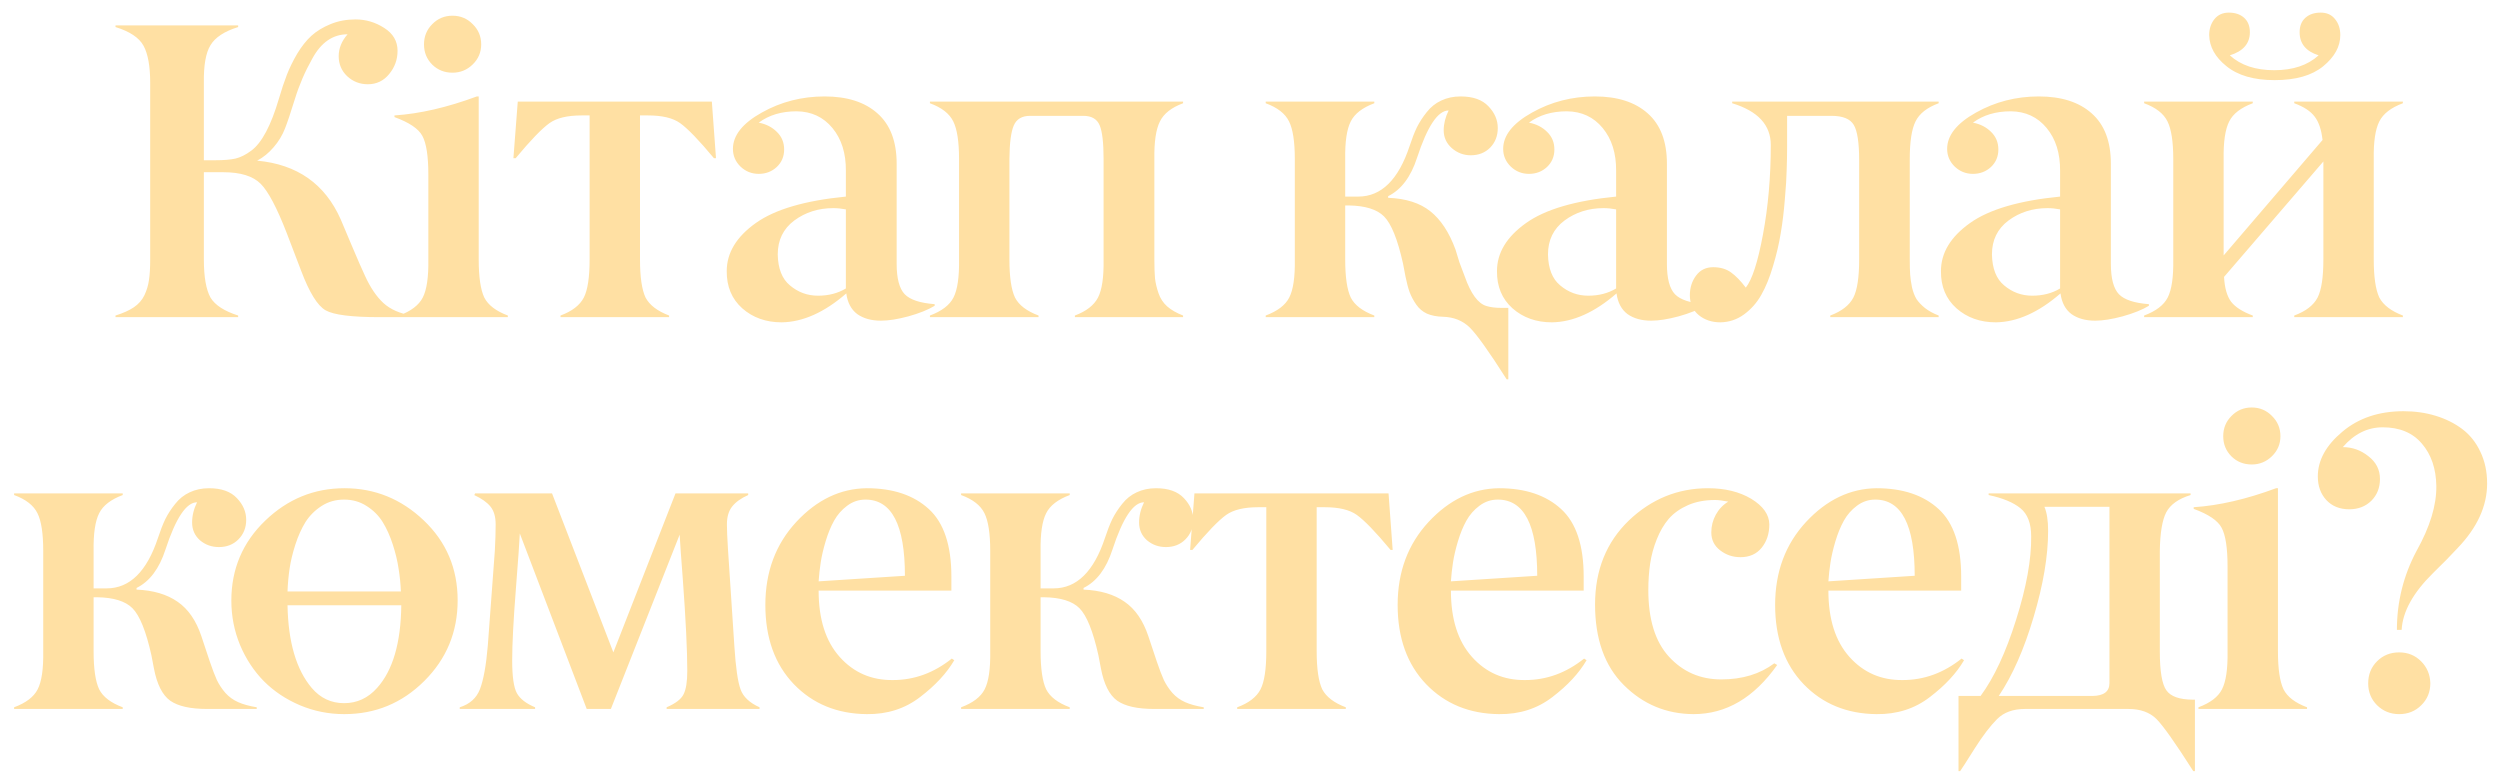 <?xml version="1.0" encoding="UTF-8"?> <svg xmlns="http://www.w3.org/2000/svg" width="134" height="42" viewBox="0 0 134 42" fill="none"><path d="M22.072 16.912V17H20.357C18.852 17 17.885 16.878 17.457 16.635C17.022 16.391 16.583 15.683 16.14 14.51L15.366 12.485C14.842 11.134 14.377 10.256 13.971 9.85C13.558 9.437 12.89 9.231 11.968 9.231H10.927V13.912C10.927 14.842 11.046 15.521 11.282 15.949C11.525 16.354 12.019 16.675 12.765 16.912V17H6.191V16.912C6.596 16.786 6.925 16.639 7.176 16.469C7.426 16.299 7.615 16.085 7.74 15.827C7.865 15.561 7.947 15.292 7.983 15.019C8.028 14.739 8.05 14.37 8.05 13.912V4.438C8.05 3.553 7.932 2.893 7.696 2.457C7.46 2.022 6.958 1.686 6.191 1.45V1.362H12.765V1.45C12.027 1.679 11.532 2.004 11.282 2.424C11.031 2.83 10.913 3.501 10.927 4.438V8.589H11.558C11.994 8.589 12.348 8.559 12.621 8.5C12.894 8.434 13.174 8.294 13.462 8.08C14.03 7.666 14.528 6.729 14.956 5.269C15.096 4.789 15.236 4.368 15.377 4.007C15.517 3.645 15.701 3.269 15.93 2.878C16.166 2.487 16.421 2.166 16.694 1.915C16.974 1.664 17.313 1.458 17.712 1.295C18.118 1.126 18.568 1.041 19.062 1.041C19.608 1.041 20.117 1.192 20.589 1.494C21.069 1.797 21.309 2.207 21.309 2.723C21.309 3.195 21.157 3.612 20.855 3.974C20.56 4.335 20.18 4.516 19.715 4.516C19.287 4.516 18.918 4.372 18.608 4.084C18.306 3.797 18.154 3.439 18.154 3.011C18.154 2.59 18.313 2.199 18.63 1.838C17.841 1.838 17.21 2.273 16.738 3.144C16.347 3.837 16.037 4.556 15.808 5.302C15.572 6.062 15.395 6.589 15.277 6.884C15.137 7.246 14.934 7.582 14.668 7.891C14.403 8.201 14.107 8.441 13.783 8.611C15.93 8.81 17.424 9.861 18.265 11.765C18.28 11.795 18.468 12.241 18.83 13.104C19.176 13.923 19.42 14.48 19.56 14.775C19.848 15.41 20.18 15.901 20.556 16.247C20.932 16.587 21.438 16.808 22.072 16.912ZM27.22 16.912V17H21.398V16.912C22.033 16.675 22.453 16.354 22.66 15.949C22.874 15.535 22.973 14.857 22.959 13.912V9.363C22.959 8.367 22.852 7.674 22.638 7.283C22.431 6.899 21.933 6.563 21.144 6.276V6.187C22.494 6.099 23.966 5.759 25.559 5.169H25.659V13.912C25.659 14.849 25.759 15.528 25.958 15.949C26.165 16.354 26.585 16.675 27.22 16.912ZM25.792 2.38C25.792 2.8 25.641 3.158 25.338 3.453C25.036 3.749 24.674 3.896 24.253 3.896C23.826 3.896 23.464 3.752 23.169 3.465C22.874 3.169 22.726 2.808 22.726 2.38C22.726 1.952 22.874 1.59 23.169 1.295C23.464 0.993 23.826 0.842 24.253 0.842C24.681 0.842 25.043 0.993 25.338 1.295C25.641 1.59 25.792 1.952 25.792 2.38ZM35.864 16.912V17H30.043V16.912C30.662 16.683 31.079 16.362 31.293 15.949C31.5 15.543 31.603 14.864 31.603 13.912V6.187H31.172C30.412 6.187 29.84 6.324 29.456 6.597C29.043 6.892 28.438 7.519 27.641 8.478H27.519L27.752 5.446H38.155L38.377 8.478H38.266C37.469 7.519 36.864 6.892 36.451 6.597C36.067 6.324 35.495 6.187 34.735 6.187H34.304V13.912C34.304 14.849 34.403 15.528 34.602 15.949C34.816 16.354 35.237 16.675 35.864 16.912ZM45.339 10.537V9.153C45.346 8.216 45.106 7.452 44.619 6.862C44.132 6.272 43.49 5.973 42.694 5.966C41.889 5.966 41.214 6.169 40.668 6.574C41.059 6.648 41.384 6.814 41.642 7.072C41.901 7.323 42.03 7.637 42.03 8.013C42.03 8.39 41.897 8.703 41.631 8.954C41.366 9.197 41.045 9.319 40.668 9.319C40.292 9.319 39.967 9.19 39.694 8.932C39.421 8.666 39.285 8.349 39.285 7.98C39.285 7.257 39.801 6.608 40.834 6.032C41.86 5.457 42.981 5.169 44.199 5.169C45.409 5.169 46.353 5.471 47.032 6.076C47.718 6.681 48.061 7.582 48.061 8.777V14.145C48.061 14.927 48.205 15.469 48.493 15.771C48.781 16.067 49.316 16.244 50.098 16.303V16.391C49.744 16.605 49.275 16.793 48.692 16.956C48.117 17.111 47.626 17.188 47.22 17.188C46.704 17.188 46.279 17.07 45.947 16.834C45.623 16.59 45.427 16.222 45.361 15.727C44.188 16.745 43.033 17.262 41.897 17.277C41.056 17.277 40.351 17.026 39.783 16.524C39.222 16.022 38.946 15.358 38.953 14.532C38.953 13.551 39.473 12.691 40.513 11.953C41.539 11.223 43.147 10.751 45.339 10.537ZM44.664 11.156C43.867 11.156 43.17 11.378 42.572 11.82C41.982 12.263 41.687 12.868 41.687 13.636C41.701 14.396 41.919 14.949 42.34 15.296C42.775 15.665 43.276 15.849 43.845 15.849C44.413 15.849 44.911 15.72 45.339 15.462V11.223C45.103 11.178 44.878 11.156 44.664 11.156ZM63.413 16.912V17H57.614V16.912C58.226 16.683 58.639 16.362 58.853 15.949C59.067 15.535 59.167 14.857 59.152 13.912V8.522C59.152 7.652 59.082 7.05 58.942 6.718C58.801 6.379 58.51 6.209 58.067 6.209H55.212C54.776 6.209 54.485 6.383 54.337 6.729C54.19 7.069 54.112 7.666 54.105 8.522V13.912C54.105 14.849 54.205 15.528 54.404 15.949C54.611 16.354 55.031 16.675 55.666 16.912V17H49.844V16.912C50.479 16.675 50.899 16.354 51.106 15.949C51.32 15.535 51.419 14.857 51.405 13.912V8.522C51.405 7.593 51.301 6.921 51.095 6.508C50.888 6.087 50.471 5.763 49.844 5.534V5.446H63.413V5.534C62.793 5.763 62.38 6.087 62.173 6.508C61.959 6.929 61.86 7.6 61.874 8.522V13.912C61.874 14.333 61.886 14.668 61.908 14.919C61.937 15.17 62 15.436 62.096 15.716C62.192 15.997 62.347 16.233 62.561 16.424C62.782 16.616 63.066 16.779 63.413 16.912ZM80.846 16.502V20.331H80.757C79.805 18.834 79.141 17.904 78.765 17.542C78.389 17.181 77.913 16.993 77.337 16.978C77.013 16.971 76.729 16.915 76.485 16.812C76.249 16.701 76.057 16.539 75.91 16.325C75.762 16.111 75.644 15.89 75.556 15.661C75.474 15.432 75.401 15.152 75.334 14.82L75.201 14.123C74.914 12.831 74.574 11.99 74.183 11.599C73.807 11.223 73.18 11.027 72.302 11.012H72.103V13.912C72.103 14.849 72.202 15.528 72.401 15.949C72.608 16.354 73.028 16.675 73.663 16.912V17H67.842V16.912C68.476 16.675 68.897 16.354 69.103 15.949C69.317 15.535 69.417 14.857 69.402 13.912V8.522C69.402 7.593 69.299 6.921 69.092 6.508C68.886 6.087 68.469 5.763 67.842 5.534V5.446H73.663V5.534C73.028 5.77 72.608 6.095 72.401 6.508C72.187 6.929 72.088 7.6 72.103 8.522V10.537H72.8C74.039 10.537 74.958 9.633 75.556 7.825C75.681 7.441 75.81 7.109 75.943 6.829C76.083 6.549 76.26 6.276 76.474 6.01C76.688 5.737 76.946 5.53 77.249 5.39C77.559 5.243 77.906 5.169 78.289 5.169C78.953 5.169 79.451 5.346 79.783 5.7C80.115 6.047 80.281 6.434 80.281 6.862C80.281 7.283 80.145 7.633 79.872 7.914C79.599 8.187 79.252 8.323 78.832 8.323C78.448 8.323 78.109 8.194 77.813 7.936C77.526 7.678 77.382 7.36 77.382 6.984C77.382 6.637 77.47 6.283 77.647 5.921C77.072 5.921 76.507 6.766 75.954 8.456C75.622 9.482 75.106 10.168 74.405 10.514V10.603C75.356 10.64 76.109 10.88 76.662 11.322C77.223 11.765 77.673 12.448 78.013 13.37L78.223 14.056L78.511 14.82C78.835 15.742 79.223 16.27 79.673 16.402C79.887 16.469 80.156 16.502 80.481 16.502H80.846ZM86.624 10.537V9.153C86.631 8.216 86.391 7.452 85.904 6.862C85.418 6.272 84.776 5.973 83.979 5.966C83.175 5.966 82.499 6.169 81.954 6.574C82.344 6.648 82.669 6.814 82.927 7.072C83.186 7.323 83.315 7.637 83.315 8.013C83.315 8.39 83.182 8.703 82.916 8.954C82.651 9.197 82.33 9.319 81.954 9.319C81.577 9.319 81.252 9.19 80.98 8.932C80.707 8.666 80.57 8.349 80.57 7.98C80.57 7.257 81.087 6.608 82.12 6.032C83.145 5.457 84.267 5.169 85.484 5.169C86.694 5.169 87.638 5.471 88.317 6.076C89.003 6.681 89.347 7.582 89.347 8.777V14.145C89.347 14.927 89.49 15.469 89.778 15.771C90.066 16.067 90.601 16.244 91.383 16.303V16.391C91.029 16.605 90.56 16.793 89.977 16.956C89.402 17.111 88.911 17.188 88.505 17.188C87.989 17.188 87.565 17.07 87.233 16.834C86.908 16.59 86.713 16.222 86.646 15.727C85.473 16.745 84.318 17.262 83.182 17.277C82.341 17.277 81.636 17.026 81.068 16.524C80.507 16.022 80.231 15.358 80.238 14.532C80.238 13.551 80.758 12.691 81.799 11.953C82.824 11.223 84.433 10.751 86.624 10.537ZM85.949 11.156C85.152 11.156 84.455 11.378 83.857 11.82C83.267 12.263 82.972 12.868 82.972 13.636C82.986 14.396 83.204 14.949 83.625 15.296C84.06 15.665 84.562 15.849 85.13 15.849C85.698 15.849 86.196 15.72 86.624 15.462V11.223C86.388 11.178 86.163 11.156 85.949 11.156ZM103.912 16.912V17H98.102V16.912C98.714 16.683 99.127 16.362 99.341 15.949C99.548 15.543 99.651 14.864 99.651 13.912V8.589C99.651 7.652 99.555 7.021 99.363 6.696C99.172 6.372 98.773 6.209 98.168 6.209H95.789V7.869C95.789 8.283 95.781 8.692 95.766 9.098C95.759 9.496 95.726 10.027 95.667 10.692C95.615 11.348 95.541 11.953 95.446 12.507C95.357 13.06 95.221 13.643 95.036 14.255C94.859 14.86 94.649 15.377 94.405 15.805C94.169 16.225 93.859 16.576 93.476 16.856C93.099 17.129 92.679 17.269 92.214 17.277C91.756 17.277 91.369 17.148 91.052 16.889C90.734 16.624 90.576 16.27 90.576 15.827C90.576 15.421 90.687 15.071 90.908 14.775C91.129 14.473 91.436 14.322 91.826 14.322C92.203 14.322 92.52 14.414 92.778 14.598C93.037 14.783 93.302 15.056 93.575 15.417C93.915 14.989 94.221 14.041 94.494 12.573C94.774 11.083 94.914 9.482 94.914 7.77C94.914 6.7 94.225 5.955 92.845 5.534V5.446H103.912V5.534C103.292 5.763 102.879 6.087 102.673 6.508C102.466 6.921 102.363 7.593 102.363 8.522V13.912C102.363 14.244 102.37 14.514 102.385 14.72C102.4 14.927 102.433 15.155 102.484 15.406C102.543 15.657 102.625 15.867 102.728 16.037C102.839 16.2 102.99 16.358 103.182 16.513C103.381 16.668 103.624 16.801 103.912 16.912ZM110.421 10.537V9.153C110.428 8.216 110.188 7.452 109.701 6.862C109.214 6.272 108.572 5.973 107.776 5.966C106.971 5.966 106.296 6.169 105.75 6.574C106.141 6.648 106.466 6.814 106.724 7.072C106.982 7.323 107.112 7.637 107.112 8.013C107.112 8.39 106.979 8.703 106.713 8.954C106.448 9.197 106.127 9.319 105.75 9.319C105.374 9.319 105.049 9.19 104.776 8.932C104.503 8.666 104.367 8.349 104.367 7.98C104.367 7.257 104.883 6.608 105.916 6.032C106.942 5.457 108.063 5.169 109.281 5.169C110.491 5.169 111.435 5.471 112.114 6.076C112.8 6.681 113.143 7.582 113.143 8.777V14.145C113.143 14.927 113.287 15.469 113.575 15.771C113.863 16.067 114.398 16.244 115.18 16.303V16.391C114.826 16.605 114.357 16.793 113.774 16.956C113.199 17.111 112.708 17.188 112.302 17.188C111.786 17.188 111.361 17.07 111.029 16.834C110.705 16.59 110.509 16.222 110.443 15.727C109.27 16.745 108.115 17.262 106.979 17.277C106.138 17.277 105.433 17.026 104.865 16.524C104.304 16.022 104.027 15.358 104.035 14.532C104.035 13.551 104.555 12.691 105.595 11.953C106.621 11.223 108.229 10.751 110.421 10.537ZM109.746 11.156C108.949 11.156 108.252 11.378 107.654 11.82C107.064 12.263 106.768 12.868 106.768 13.636C106.783 14.396 107.001 14.949 107.421 15.296C107.857 15.665 108.358 15.849 108.927 15.849C109.495 15.849 109.993 15.72 110.421 15.462V11.223C110.185 11.178 109.96 11.156 109.746 11.156ZM128.794 16.912V17H122.972V16.912C123.592 16.683 124.009 16.362 124.223 15.949C124.429 15.543 124.533 14.864 124.533 13.912V8.655L119.209 14.842C119.239 15.425 119.364 15.867 119.585 16.17C119.814 16.465 120.202 16.712 120.748 16.912V17H114.926V16.912C115.561 16.675 115.981 16.354 116.188 15.949C116.402 15.535 116.501 14.857 116.487 13.912V8.522C116.487 7.593 116.383 6.921 116.177 6.508C115.97 6.087 115.553 5.763 114.926 5.534V5.446H120.748V5.534C120.113 5.77 119.692 6.095 119.486 6.508C119.272 6.929 119.172 7.6 119.187 8.522V13.691L124.488 7.504C124.429 6.958 124.289 6.541 124.068 6.253C123.846 5.958 123.481 5.719 122.972 5.534V5.446H128.794V5.534C128.159 5.77 127.738 6.095 127.532 6.508C127.318 6.929 127.218 7.6 127.233 8.522V13.912C127.233 14.849 127.333 15.528 127.532 15.949C127.746 16.354 128.166 16.675 128.794 16.912ZM123.26 1.727C123.26 1.395 123.363 1.137 123.57 0.952C123.776 0.768 124.049 0.676 124.389 0.676C124.721 0.676 124.979 0.794 125.163 1.03C125.348 1.258 125.44 1.542 125.44 1.882C125.44 2.494 125.134 3.051 124.522 3.553C123.917 4.047 123.05 4.295 121.921 4.295C120.807 4.295 119.943 4.044 119.331 3.542C118.733 3.062 118.427 2.509 118.412 1.882C118.412 1.55 118.505 1.266 118.689 1.03C118.881 0.794 119.139 0.676 119.464 0.676C119.803 0.676 120.076 0.768 120.283 0.952C120.489 1.137 120.593 1.395 120.593 1.727C120.593 2.332 120.235 2.745 119.519 2.966C120.102 3.498 120.895 3.763 121.899 3.763C122.902 3.763 123.695 3.498 124.278 2.966C123.599 2.752 123.26 2.339 123.26 1.727ZM13.761 37.911V38H11.104C10.204 38 9.544 37.852 9.123 37.557C8.703 37.255 8.411 36.676 8.249 35.82L8.116 35.123C7.829 33.831 7.489 32.99 7.098 32.599C6.722 32.223 6.095 32.027 5.217 32.013H5.017V34.912C5.017 35.849 5.117 36.528 5.316 36.949C5.523 37.354 5.943 37.675 6.578 37.911V38H0.756V37.911C1.391 37.675 1.812 37.354 2.018 36.949C2.232 36.535 2.332 35.857 2.317 34.912V29.522C2.317 28.593 2.214 27.921 2.007 27.508C1.8 27.087 1.384 26.763 0.756 26.534V26.446H6.578V26.534C5.943 26.77 5.523 27.095 5.316 27.508C5.102 27.929 5.003 28.6 5.017 29.522V31.537H5.715C6.954 31.537 7.873 30.633 8.47 28.825C8.596 28.441 8.725 28.109 8.858 27.829C8.998 27.549 9.175 27.276 9.389 27.01C9.603 26.737 9.861 26.53 10.164 26.39C10.474 26.243 10.82 26.169 11.204 26.169C11.868 26.169 12.366 26.346 12.698 26.7C13.03 27.047 13.196 27.434 13.196 27.862C13.196 28.283 13.056 28.633 12.776 28.914C12.503 29.187 12.156 29.323 11.735 29.323C11.344 29.323 11.005 29.201 10.717 28.958C10.437 28.707 10.297 28.39 10.297 28.006C10.297 27.645 10.385 27.283 10.562 26.922C9.987 26.922 9.422 27.766 8.869 29.456C8.537 30.482 8.02 31.168 7.319 31.515V31.603C8.22 31.64 8.954 31.858 9.522 32.256C10.09 32.647 10.514 33.263 10.795 34.104L11.248 35.466C11.389 35.879 11.514 36.207 11.625 36.451C11.743 36.694 11.894 36.923 12.078 37.137C12.27 37.351 12.499 37.517 12.765 37.635C13.03 37.753 13.362 37.845 13.761 37.911ZM19.649 27.121C19.295 26.892 18.893 26.778 18.443 26.778C17.993 26.778 17.591 26.892 17.237 27.121C16.883 27.349 16.595 27.637 16.373 27.984C16.16 28.331 15.979 28.733 15.831 29.19C15.684 29.648 15.58 30.079 15.521 30.485C15.462 30.891 15.425 31.297 15.411 31.703H21.487C21.472 31.297 21.431 30.891 21.365 30.485C21.306 30.079 21.203 29.648 21.055 29.19C20.907 28.733 20.727 28.331 20.513 27.984C20.299 27.637 20.011 27.349 19.649 27.121ZM21.509 32.444H15.411C15.447 34.414 15.879 35.89 16.706 36.871C17.17 37.417 17.75 37.69 18.443 37.69C19.137 37.69 19.727 37.417 20.214 36.871C21.055 35.934 21.487 34.458 21.509 32.444ZM12.4 32.19C12.4 30.5 13.005 29.072 14.215 27.907C15.418 26.748 16.835 26.169 18.465 26.169C20.088 26.169 21.505 26.744 22.715 27.895C23.925 29.046 24.53 30.474 24.53 32.178C24.53 33.876 23.933 35.318 22.737 36.506C21.549 37.686 20.122 38.277 18.454 38.277C17.62 38.277 16.827 38.118 16.075 37.801C15.329 37.483 14.688 37.056 14.149 36.517C13.61 35.971 13.182 35.322 12.865 34.569C12.555 33.816 12.4 33.023 12.4 32.19ZM40.712 37.911V38H35.731V37.911C36.211 37.705 36.513 37.472 36.639 37.214C36.772 36.956 36.838 36.539 36.838 35.964C36.838 34.849 36.757 33.193 36.595 30.994C36.513 29.947 36.458 29.168 36.429 28.659L32.743 38H31.448L27.862 28.593C27.848 28.969 27.777 29.958 27.652 31.559C27.519 33.248 27.453 34.529 27.453 35.399C27.453 36.27 27.538 36.856 27.707 37.159C27.877 37.461 28.202 37.712 28.681 37.911V38H24.642V37.911C25.18 37.742 25.542 37.417 25.726 36.938C25.918 36.436 26.058 35.657 26.147 34.602L26.523 29.522C26.553 28.984 26.567 28.512 26.567 28.106C26.567 27.7 26.475 27.383 26.291 27.154C26.106 26.925 25.815 26.719 25.416 26.534C25.446 26.505 25.461 26.475 25.461 26.446H29.589L32.876 34.968L36.207 26.446H40.103V26.534C39.719 26.704 39.432 26.91 39.24 27.154C39.055 27.39 38.963 27.707 38.963 28.106C38.963 28.401 38.981 28.836 39.018 29.412L39.361 34.624C39.435 35.775 39.546 36.55 39.694 36.949C39.834 37.347 40.173 37.668 40.712 37.911ZM46.39 26.778C46.029 26.778 45.7 26.888 45.405 27.11C45.117 27.324 44.885 27.589 44.708 27.907C44.531 28.224 44.38 28.593 44.254 29.013C44.129 29.434 44.04 29.814 43.989 30.153C43.937 30.493 43.9 30.828 43.878 31.16L48.504 30.861C48.504 28.139 47.799 26.778 46.39 26.778ZM46.457 38.277C44.87 38.262 43.568 37.727 42.55 36.672C41.532 35.609 41.023 34.193 41.023 32.422C41.023 30.651 41.576 29.168 42.683 27.973C43.789 26.785 45.047 26.184 46.457 26.169C47.866 26.169 48.976 26.541 49.788 27.287C50.592 28.024 50.994 29.231 50.994 30.906V31.658H43.878C43.878 33.186 44.254 34.37 45.007 35.211C45.759 36.052 46.711 36.465 47.862 36.451C49.006 36.451 50.057 36.067 51.016 35.3L51.149 35.388C50.743 36.082 50.135 36.738 49.323 37.358C48.511 37.985 47.556 38.291 46.457 38.277ZM64.52 37.911V38H61.863C60.963 38 60.303 37.852 59.882 37.557C59.462 37.255 59.17 36.676 59.008 35.82L58.875 35.123C58.587 33.831 58.248 32.99 57.857 32.599C57.481 32.223 56.853 32.027 55.975 32.013H55.776V34.912C55.776 35.849 55.876 36.528 56.075 36.949C56.282 37.354 56.702 37.675 57.337 37.911V38H51.515V37.911C52.15 37.675 52.57 37.354 52.777 36.949C52.991 36.535 53.091 35.857 53.076 34.912V29.522C53.076 28.593 52.972 27.921 52.766 27.508C52.559 27.087 52.142 26.763 51.515 26.534V26.446H57.337V26.534C56.702 26.77 56.282 27.095 56.075 27.508C55.861 27.929 55.761 28.6 55.776 29.522V31.537H56.474C57.713 31.537 58.632 30.633 59.229 28.825C59.355 28.441 59.484 28.109 59.617 27.829C59.757 27.549 59.934 27.276 60.148 27.01C60.362 26.737 60.62 26.53 60.923 26.39C61.233 26.243 61.579 26.169 61.963 26.169C62.627 26.169 63.125 26.346 63.457 26.7C63.789 27.047 63.955 27.434 63.955 27.862C63.955 28.283 63.815 28.633 63.535 28.914C63.262 29.187 62.915 29.323 62.494 29.323C62.103 29.323 61.764 29.201 61.476 28.958C61.196 28.707 61.055 28.39 61.055 28.006C61.055 27.645 61.144 27.283 61.321 26.922C60.746 26.922 60.181 27.766 59.628 29.456C59.296 30.482 58.779 31.168 58.078 31.515V31.603C58.978 31.64 59.713 31.858 60.281 32.256C60.849 32.647 61.273 33.263 61.553 34.104L62.007 35.466C62.147 35.879 62.273 36.207 62.383 36.451C62.502 36.694 62.653 36.923 62.837 37.137C63.029 37.351 63.258 37.517 63.523 37.635C63.789 37.753 64.121 37.845 64.52 37.911ZM72.135 37.911V38H66.313V37.911C66.933 37.683 67.35 37.362 67.564 36.949C67.771 36.543 67.874 35.864 67.874 34.912V27.187H67.442C66.682 27.187 66.111 27.324 65.727 27.597C65.314 27.892 64.709 28.519 63.912 29.478H63.79L64.022 26.446H74.426L74.647 29.478H74.537C73.74 28.519 73.135 27.892 72.721 27.597C72.338 27.324 71.766 27.187 71.006 27.187H70.574V34.912C70.574 35.849 70.674 36.528 70.873 36.949C71.087 37.354 71.508 37.675 72.135 37.911ZM80.281 26.778C79.92 26.778 79.591 26.888 79.296 27.11C79.009 27.324 78.776 27.589 78.599 27.907C78.422 28.224 78.271 28.593 78.145 29.013C78.02 29.434 77.931 29.814 77.88 30.153C77.828 30.493 77.791 30.828 77.769 31.16L82.395 30.861C82.395 28.139 81.691 26.778 80.281 26.778ZM80.348 38.277C78.761 38.262 77.459 37.727 76.441 36.672C75.423 35.609 74.914 34.193 74.914 32.422C74.914 30.651 75.467 29.168 76.574 27.973C77.68 26.785 78.939 26.184 80.348 26.169C81.757 26.169 82.868 26.541 83.679 27.287C84.483 28.024 84.885 29.231 84.885 30.906V31.658H77.769C77.769 33.186 78.145 34.37 78.898 35.211C79.65 36.052 80.602 36.465 81.753 36.451C82.897 36.451 83.948 36.067 84.908 35.3L85.04 35.388C84.635 36.082 84.026 36.738 83.214 37.358C82.403 37.985 81.447 38.291 80.348 38.277ZM90.774 38.277C89.313 38.269 88.066 37.749 87.033 36.716C86.008 35.691 85.495 34.252 85.495 32.4C85.495 30.563 86.1 29.061 87.31 27.895C88.52 26.744 89.933 26.169 91.549 26.169C92.457 26.169 93.228 26.357 93.862 26.733C94.504 27.124 94.829 27.582 94.836 28.106C94.836 28.6 94.7 29.017 94.427 29.356C94.153 29.696 93.773 29.865 93.287 29.865C92.881 29.865 92.519 29.744 92.202 29.5C91.885 29.257 91.726 28.936 91.726 28.537C91.726 28.198 91.807 27.881 91.969 27.585C92.132 27.29 92.353 27.058 92.634 26.888C92.338 26.829 92.102 26.8 91.925 26.8C91.379 26.8 90.896 26.892 90.475 27.076C90.055 27.261 89.712 27.504 89.446 27.807C89.188 28.109 88.974 28.475 88.804 28.903C88.635 29.323 88.516 29.755 88.45 30.197C88.384 30.64 88.35 31.116 88.35 31.625C88.35 33.204 88.719 34.396 89.457 35.2C90.202 36.011 91.136 36.417 92.257 36.417C93.386 36.417 94.334 36.13 95.102 35.554L95.257 35.643C94.017 37.399 92.523 38.277 90.774 38.277ZM100.514 26.778C100.153 26.778 99.825 26.888 99.529 27.11C99.242 27.324 99.009 27.589 98.832 27.907C98.655 28.224 98.504 28.593 98.378 29.013C98.253 29.434 98.165 29.814 98.113 30.153C98.061 30.493 98.024 30.828 98.002 31.16L102.628 30.861C102.628 28.139 101.924 26.778 100.514 26.778ZM100.581 38.277C98.995 38.262 97.692 37.727 96.674 36.672C95.656 35.609 95.147 34.193 95.147 32.422C95.147 30.651 95.7 29.168 96.807 27.973C97.914 26.785 99.172 26.184 100.581 26.169C101.99 26.169 103.101 26.541 103.912 27.287C104.716 28.024 105.119 29.231 105.119 30.906V31.658H98.002C98.002 33.186 98.378 34.37 99.131 35.211C99.884 36.052 100.835 36.465 101.986 36.451C103.13 36.451 104.181 36.067 105.141 35.3L105.273 35.388C104.868 36.082 104.259 36.738 103.447 37.358C102.636 37.985 101.68 38.291 100.581 38.277ZM117.648 37.502V41.331H117.559C116.6 39.826 115.943 38.897 115.589 38.542C115.228 38.181 114.726 38 114.084 38H108.539C107.905 38 107.407 38.181 107.045 38.542C106.676 38.911 106.274 39.439 105.839 40.125C105.389 40.841 105.13 41.243 105.064 41.331H104.976V37.303H106.16C106.883 36.321 107.517 34.96 108.063 33.219C108.617 31.47 108.886 29.98 108.871 28.748C108.871 28.054 108.679 27.552 108.296 27.242C107.919 26.933 107.351 26.696 106.591 26.534V26.446H117.415V26.534C116.766 26.733 116.331 27.043 116.109 27.464C115.895 27.877 115.781 28.563 115.766 29.522V34.912C115.766 35.982 115.884 36.679 116.12 37.004C116.349 37.329 116.814 37.495 117.515 37.502H117.648ZM113.066 36.617V27.165H109.58C109.712 27.468 109.779 27.899 109.779 28.46C109.779 29.795 109.521 31.33 109.004 33.064C108.495 34.79 107.872 36.203 107.134 37.303H112.158C112.763 37.295 113.066 37.067 113.066 36.617ZM123.658 37.911V38H117.837V37.911C118.471 37.675 118.892 37.354 119.098 36.949C119.312 36.535 119.412 35.857 119.397 34.912V30.363C119.397 29.367 119.29 28.674 119.076 28.283C118.87 27.899 118.372 27.563 117.582 27.276V27.187C118.932 27.099 120.404 26.759 121.998 26.169H122.098V34.912C122.098 35.849 122.197 36.528 122.397 36.949C122.603 37.354 123.024 37.675 123.658 37.911ZM122.231 23.38C122.231 23.8 122.079 24.158 121.777 24.453C121.474 24.749 121.113 24.896 120.692 24.896C120.264 24.896 119.903 24.752 119.608 24.465C119.312 24.169 119.165 23.808 119.165 23.38C119.165 22.952 119.312 22.59 119.608 22.295C119.903 21.993 120.264 21.841 120.692 21.841C121.12 21.841 121.482 21.993 121.777 22.295C122.079 22.59 122.231 22.952 122.231 23.38ZM128.728 33.761H128.474C128.474 32.263 128.824 30.854 129.525 29.533C130.248 28.242 130.602 27.08 130.587 26.047C130.573 25.117 130.314 24.361 129.813 23.778C129.318 23.195 128.617 22.904 127.71 22.904C126.898 22.904 126.186 23.258 125.574 23.966C126.083 23.966 126.54 24.129 126.946 24.453C127.359 24.771 127.566 25.177 127.566 25.671C127.566 26.143 127.411 26.534 127.101 26.844C126.791 27.146 126.397 27.298 125.917 27.298C125.408 27.298 124.998 27.132 124.688 26.8C124.386 26.468 124.235 26.047 124.235 25.538C124.235 24.675 124.67 23.878 125.541 23.148C126.411 22.41 127.507 22.041 128.828 22.041C129.44 22.041 130.012 22.122 130.543 22.284C131.082 22.447 131.558 22.683 131.971 22.992C132.384 23.302 132.709 23.708 132.945 24.21C133.188 24.712 133.31 25.28 133.31 25.914C133.31 27.124 132.782 28.279 131.727 29.378C131.366 29.77 130.927 30.216 130.41 30.718C129.34 31.773 128.78 32.787 128.728 33.761ZM130.266 36.617C130.266 37.089 130.104 37.483 129.779 37.801C129.462 38.118 129.067 38.277 128.595 38.277C128.13 38.277 127.736 38.118 127.411 37.801C127.094 37.483 126.935 37.093 126.935 36.628C126.935 36.155 127.094 35.761 127.411 35.443C127.728 35.126 128.123 34.968 128.595 34.968C129.06 34.968 129.451 35.126 129.768 35.443C130.086 35.761 130.252 36.152 130.266 36.617Z" fill="#FFE0A3"></path></svg> 